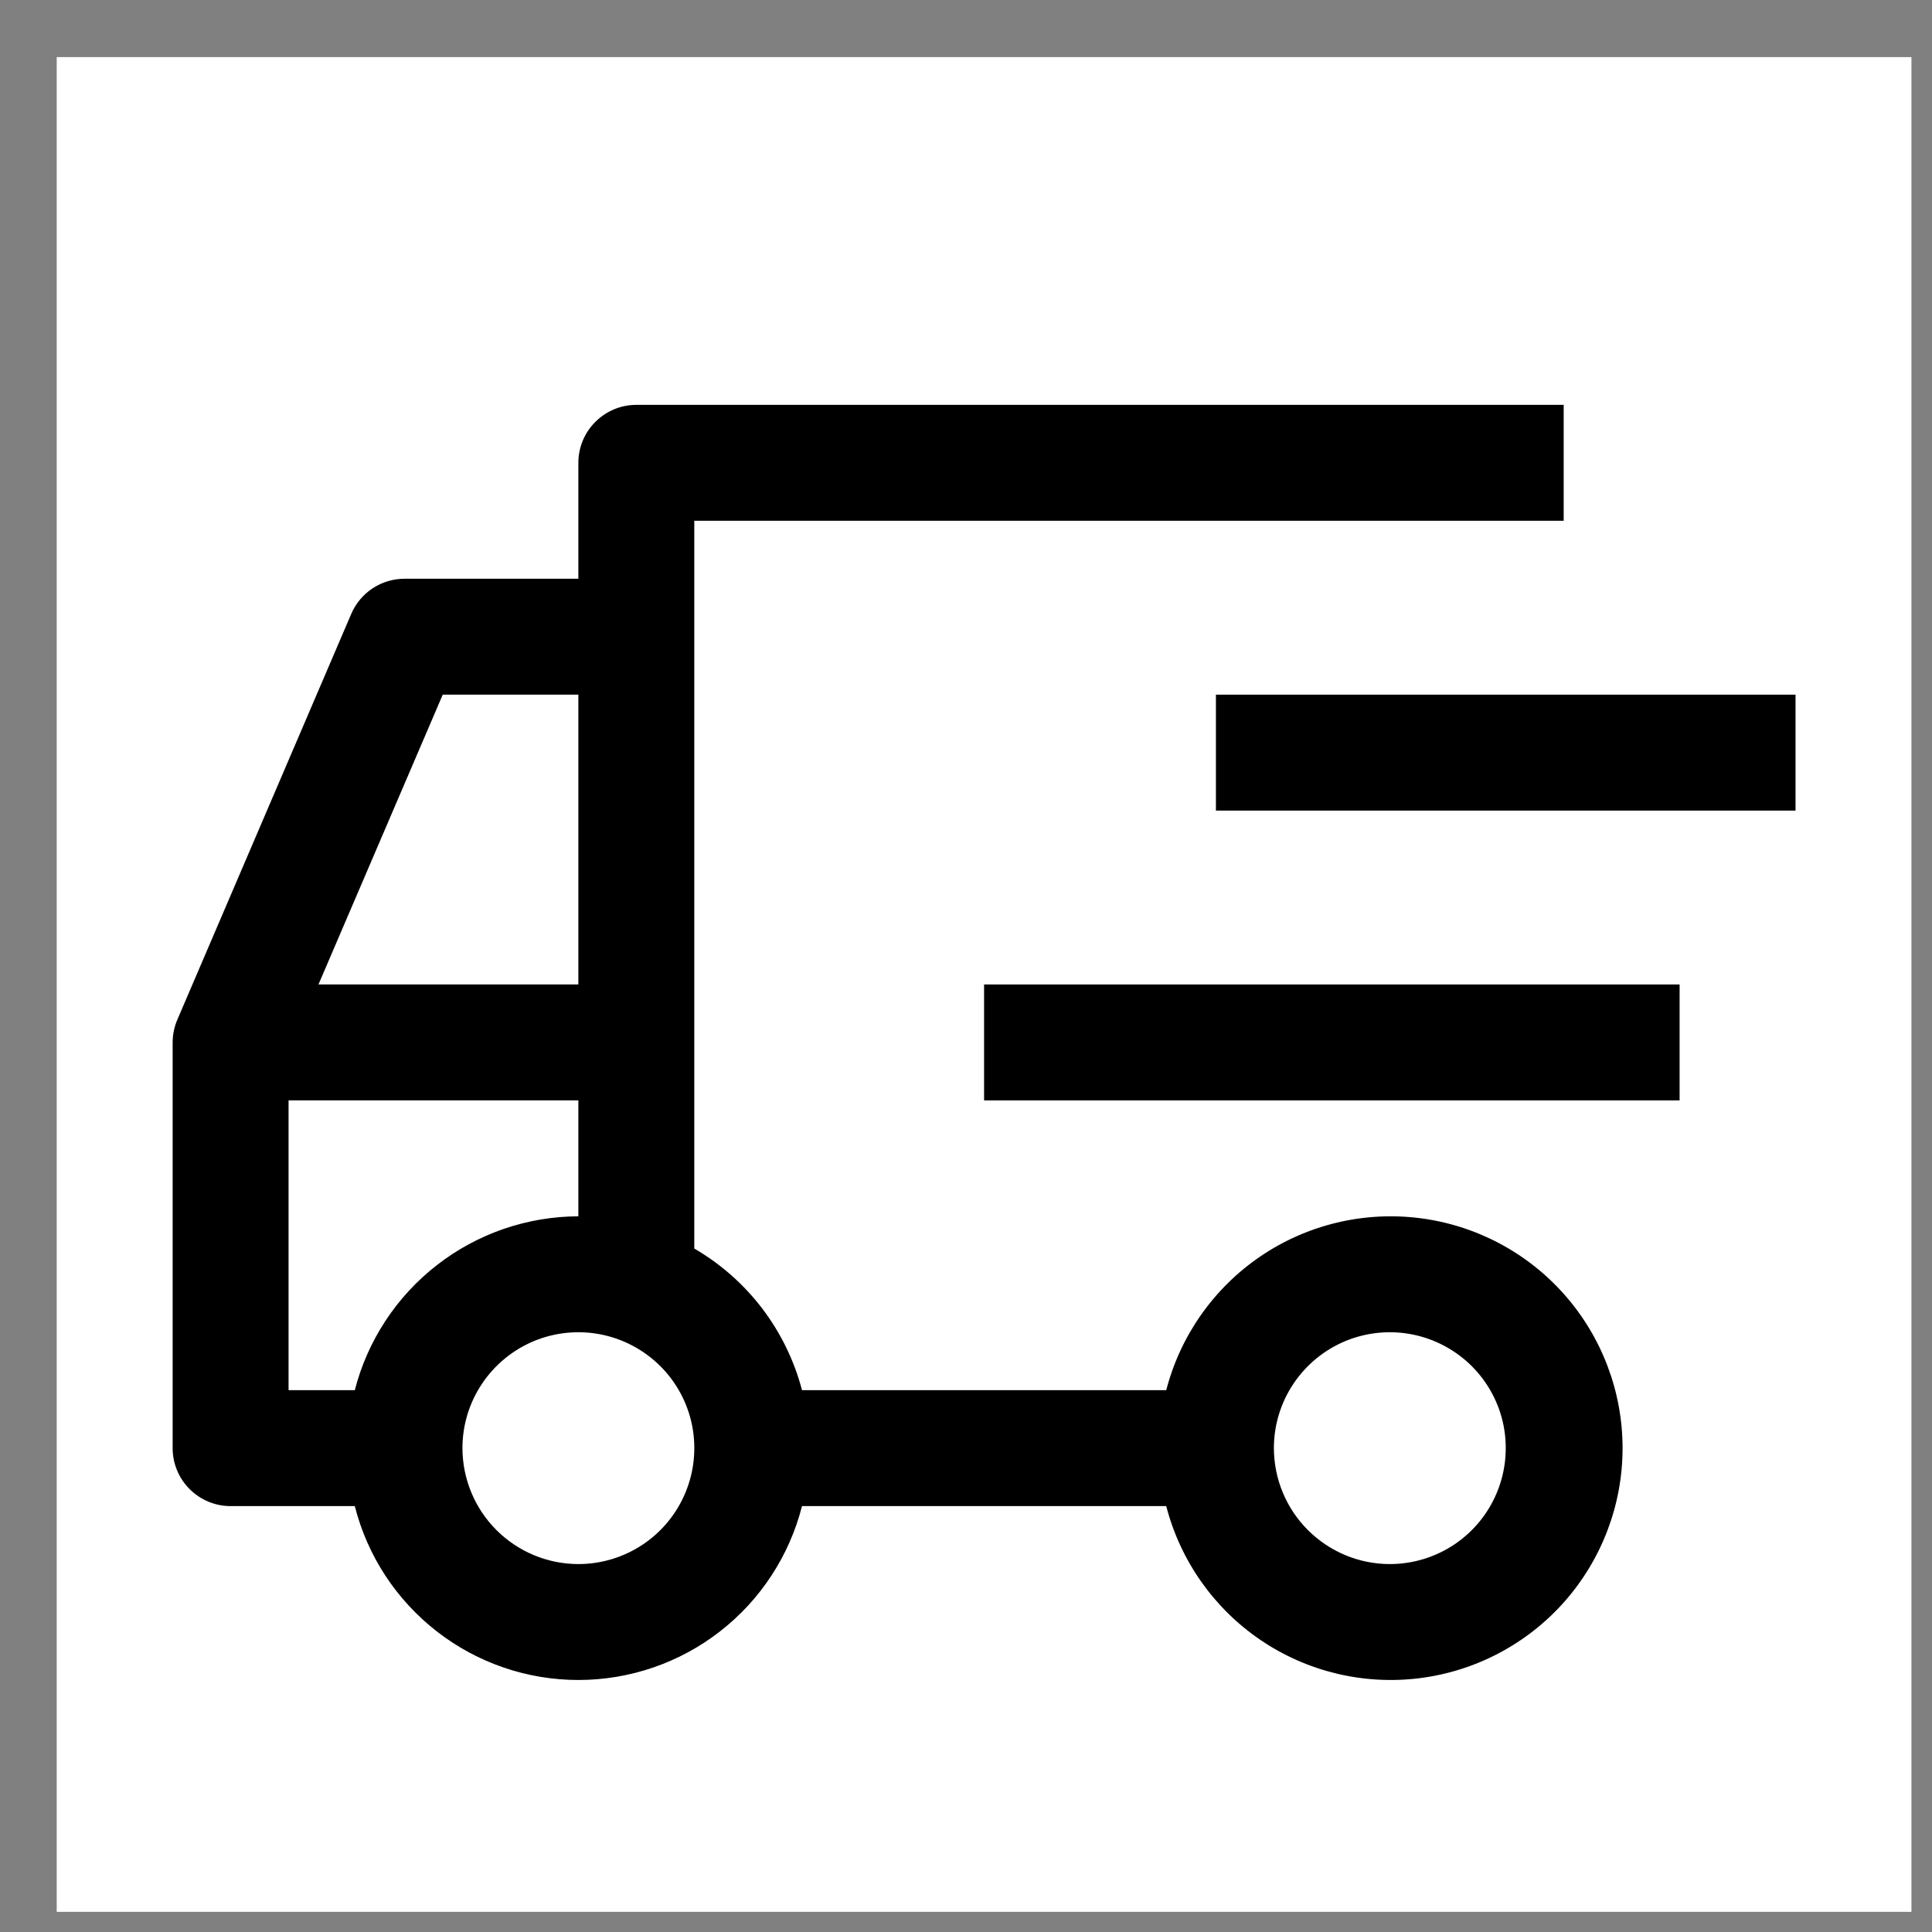 <?xml version="1.0" encoding="UTF-8"?>
<svg xmlns="http://www.w3.org/2000/svg" width="25" height="25" viewBox="0 0 25 25" fill="none">
  <rect x="0" y="0" width="25" height="25" fill="#808080" stroke="none"/>
  <rect width="24" height="24" transform="matrix(-1 0 0 1 24.734 0.739)" fill="white" style="mix-blend-mode:multiply"></rect>
  <path d="M12.734 12.739H21.734V14.239H12.734V12.739Z" fill="black"></path>
  <path d="M15.734 8.989H23.234V10.489H15.734V8.989Z" fill="black"></path>
  <path d="M2.295 13.194L4.545 7.944C4.603 7.809 4.699 7.694 4.821 7.613C4.944 7.532 5.088 7.489 5.234 7.489H7.484V5.989C7.484 5.79 7.563 5.599 7.704 5.459C7.845 5.318 8.035 5.239 8.234 5.239H20.234V6.739H8.984V16.156C9.326 16.355 9.625 16.619 9.864 16.933C10.103 17.248 10.278 17.607 10.378 17.989H15.091C15.274 17.282 15.708 16.666 16.312 16.256C16.916 15.846 17.649 15.671 18.374 15.763C19.098 15.855 19.764 16.208 20.247 16.756C20.729 17.304 20.996 18.009 20.996 18.739C20.996 19.469 20.729 20.174 20.247 20.722C19.764 21.27 19.098 21.623 18.374 21.715C17.649 21.807 16.916 21.632 16.312 21.222C15.708 20.812 15.274 20.196 15.091 19.489H10.378C10.214 20.132 9.841 20.703 9.317 21.11C8.793 21.518 8.148 21.739 7.484 21.739C6.821 21.739 6.176 21.518 5.652 21.11C5.128 20.703 4.754 20.132 4.591 19.489H2.984C2.785 19.489 2.595 19.41 2.454 19.269C2.313 19.129 2.234 18.938 2.234 18.739V13.489C2.234 13.388 2.255 13.287 2.295 13.194ZM17.984 20.239C18.281 20.239 18.571 20.151 18.818 19.986C19.064 19.822 19.257 19.587 19.37 19.313C19.484 19.039 19.513 18.737 19.456 18.446C19.398 18.155 19.255 17.888 19.045 17.678C18.835 17.469 18.568 17.326 18.277 17.268C17.986 17.21 17.684 17.24 17.41 17.353C17.136 17.467 16.902 17.659 16.737 17.906C16.572 18.152 16.484 18.442 16.484 18.739C16.485 19.137 16.643 19.518 16.924 19.799C17.205 20.08 17.587 20.239 17.984 20.239ZM7.484 8.989H5.729L4.121 12.739H7.484V8.989ZM7.484 20.239C7.781 20.239 8.071 20.151 8.318 19.986C8.564 19.822 8.757 19.587 8.87 19.313C8.984 19.039 9.013 18.737 8.956 18.446C8.898 18.155 8.755 17.888 8.545 17.678C8.335 17.469 8.068 17.326 7.777 17.268C7.486 17.21 7.184 17.24 6.91 17.353C6.636 17.467 6.402 17.659 6.237 17.906C6.072 18.152 5.984 18.442 5.984 18.739C5.985 19.137 6.143 19.518 6.424 19.799C6.705 20.08 7.087 20.239 7.484 20.239ZM3.734 17.989H4.591C4.756 17.347 5.13 16.777 5.654 16.37C6.177 15.963 6.821 15.741 7.484 15.739V14.239H3.734V17.989Z" fill="black"></path>
</svg>
